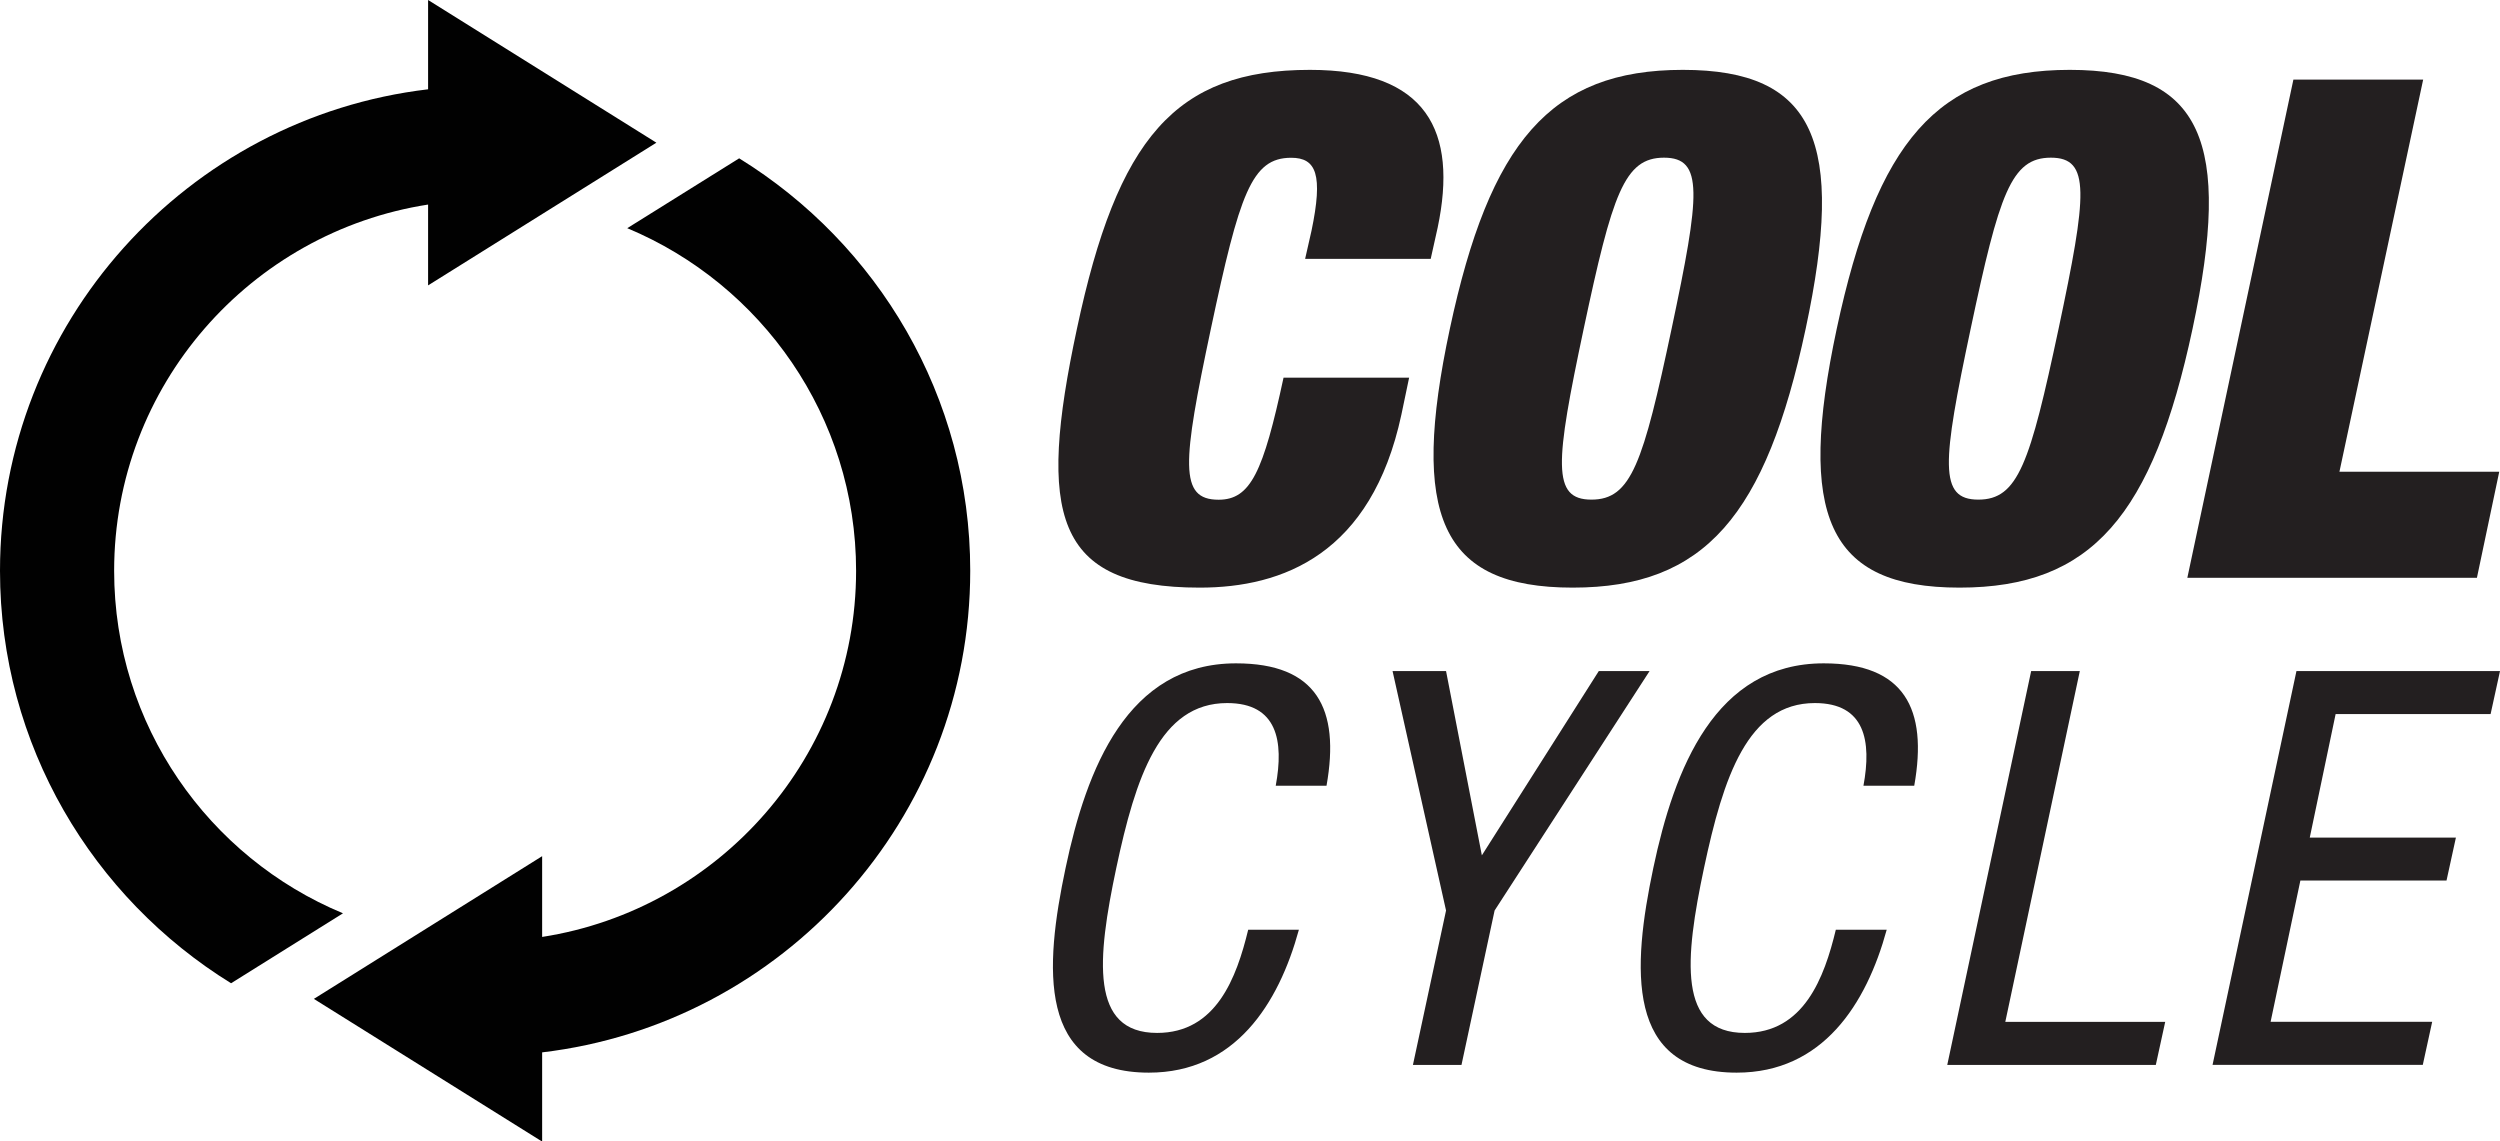 <?xml version="1.0" encoding="UTF-8"?>
<svg id="Isolation_Mode" data-name="Isolation Mode" xmlns="http://www.w3.org/2000/svg" viewBox="0 0 268.75 122.71">
  <defs>
    <style>
      .cls-1 {
        fill: #010101;
      }

      .cls-2 {
        fill: #231f20;
      }
    </style>
  </defs>
  <g>
    <path class="cls-2" d="m140.98,24.84c1.27-6.08.52-7.88-2.18-7.88-4.27,0-5.55,3.9-8.63,18.38-3.07,14.48-3.45,18.38.83,18.38,3.45,0,4.8-3,6.98-13.12h13.5l-.83,3.97c-3.22,15-12.75,18.6-21.68,18.6-15.67,0-17.47-7.88-13.2-27.83,4.35-20.48,10.58-27.83,25.05-27.83,12.6,0,15.9,6.6,13.73,16.95l-.75,3.37h-13.5l.68-3Z"/>
    <path class="cls-2" d="m180.91,7.51c14.25,0,17.48,7.8,13.2,27.83-4.28,20.03-10.8,27.83-25.05,27.83s-17.48-7.8-13.2-27.83c4.28-20.03,10.8-27.83,25.05-27.83Zm-9.83,46.2c4.28,0,5.55-3.9,8.62-18.38,3.07-14.48,3.45-18.38-.82-18.38s-5.55,3.9-8.63,18.38c-3.07,14.48-3.45,18.38.83,18.38Z"/>
    <path class="cls-2" d="m222.5,7.51c14.25,0,17.48,7.8,13.2,27.83-4.28,20.03-10.8,27.83-25.05,27.83s-17.47-7.8-13.2-27.83c4.28-20.03,10.8-27.83,25.05-27.83Zm-9.83,46.2c4.28,0,5.55-3.9,8.63-18.38,3.07-14.48,3.45-18.38-.83-18.38s-5.55,3.9-8.62,18.38c-3.07,14.48-3.45,18.38.82,18.38Z"/>
    <path class="cls-2" d="m246.54,8.56h13.95l-9,42.15h17.18l-2.4,11.4h-31.13l11.4-53.55Z"/>
  </g>
  <g>
    <path class="cls-2" d="m139.63,99.95c-2.19,8-6.88,15.36-16.13,15.36-12.04,0-11.21-11.33-8.95-22,2.25-10.67,6.64-22,18.32-22,8.66,0,11.21,4.86,9.73,13.16h-5.46c.89-4.8.18-8.89-5.22-8.89-7.23,0-9.84,7.95-11.92,17.73-2.07,9.79-2.85,17.73,4.39,17.73,6.35,0,8.54-5.93,9.79-11.09h5.45Z"/>
    <path class="cls-2" d="m149.7,72.14h5.75l3.85,19.81,12.57-19.81h5.46l-16.66,25.74-3.56,16.6h-5.22l3.56-16.6-5.75-25.74Z"/>
    <path class="cls-2" d="m202.82,99.95c-2.19,8-6.88,15.36-16.13,15.36-12.04,0-11.21-11.33-8.96-22,2.25-10.67,6.64-22,18.32-22,8.66,0,11.21,4.86,9.73,13.16h-5.46c.89-4.8.18-8.89-5.22-8.89-7.23,0-9.84,7.95-11.92,17.73-2.07,9.79-2.85,17.73,4.39,17.73,6.34,0,8.54-5.93,9.78-11.09h5.45Z"/>
    <path class="cls-2" d="m218.36,72.14h5.22l-8.01,37.71h17.19l-1.01,4.63h-22.42l9.02-42.34Z"/>
    <path class="cls-2" d="m246.87,72.14h21.88l-1.01,4.62h-16.66l-2.78,13.28h15.71l-1.01,4.62h-15.71l-3.2,15.18h17.37l-1.01,4.63h-22.6l9.02-42.34Z"/>
  </g>
  <g>
    <path class="cls-1" d="m92.03,61.36c0,19.89-14.67,36.39-33.75,39.36v-8.68s-24.54,15.34-24.54,15.34l24.54,15.34v-9.59c25.88-3.07,46.02-25.09,46.02-51.77,0-18.75-9.97-35.16-24.84-44.34l-12.03,7.51c14.43,6.02,24.6,20.26,24.6,36.84h0Z"/>
    <path class="cls-1" d="m24.84,105.7l12.03-7.52c-14.43-5.99-24.6-20.23-24.6-36.82,0-19.91,14.66-36.4,33.75-39.37v8.69s24.54-15.34,24.54-15.34L46.02,0v9.6C20.14,12.65,0,34.69,0,61.36c0,18.74,9.97,35.15,24.84,44.34h0Z"/>
  </g>
</svg>